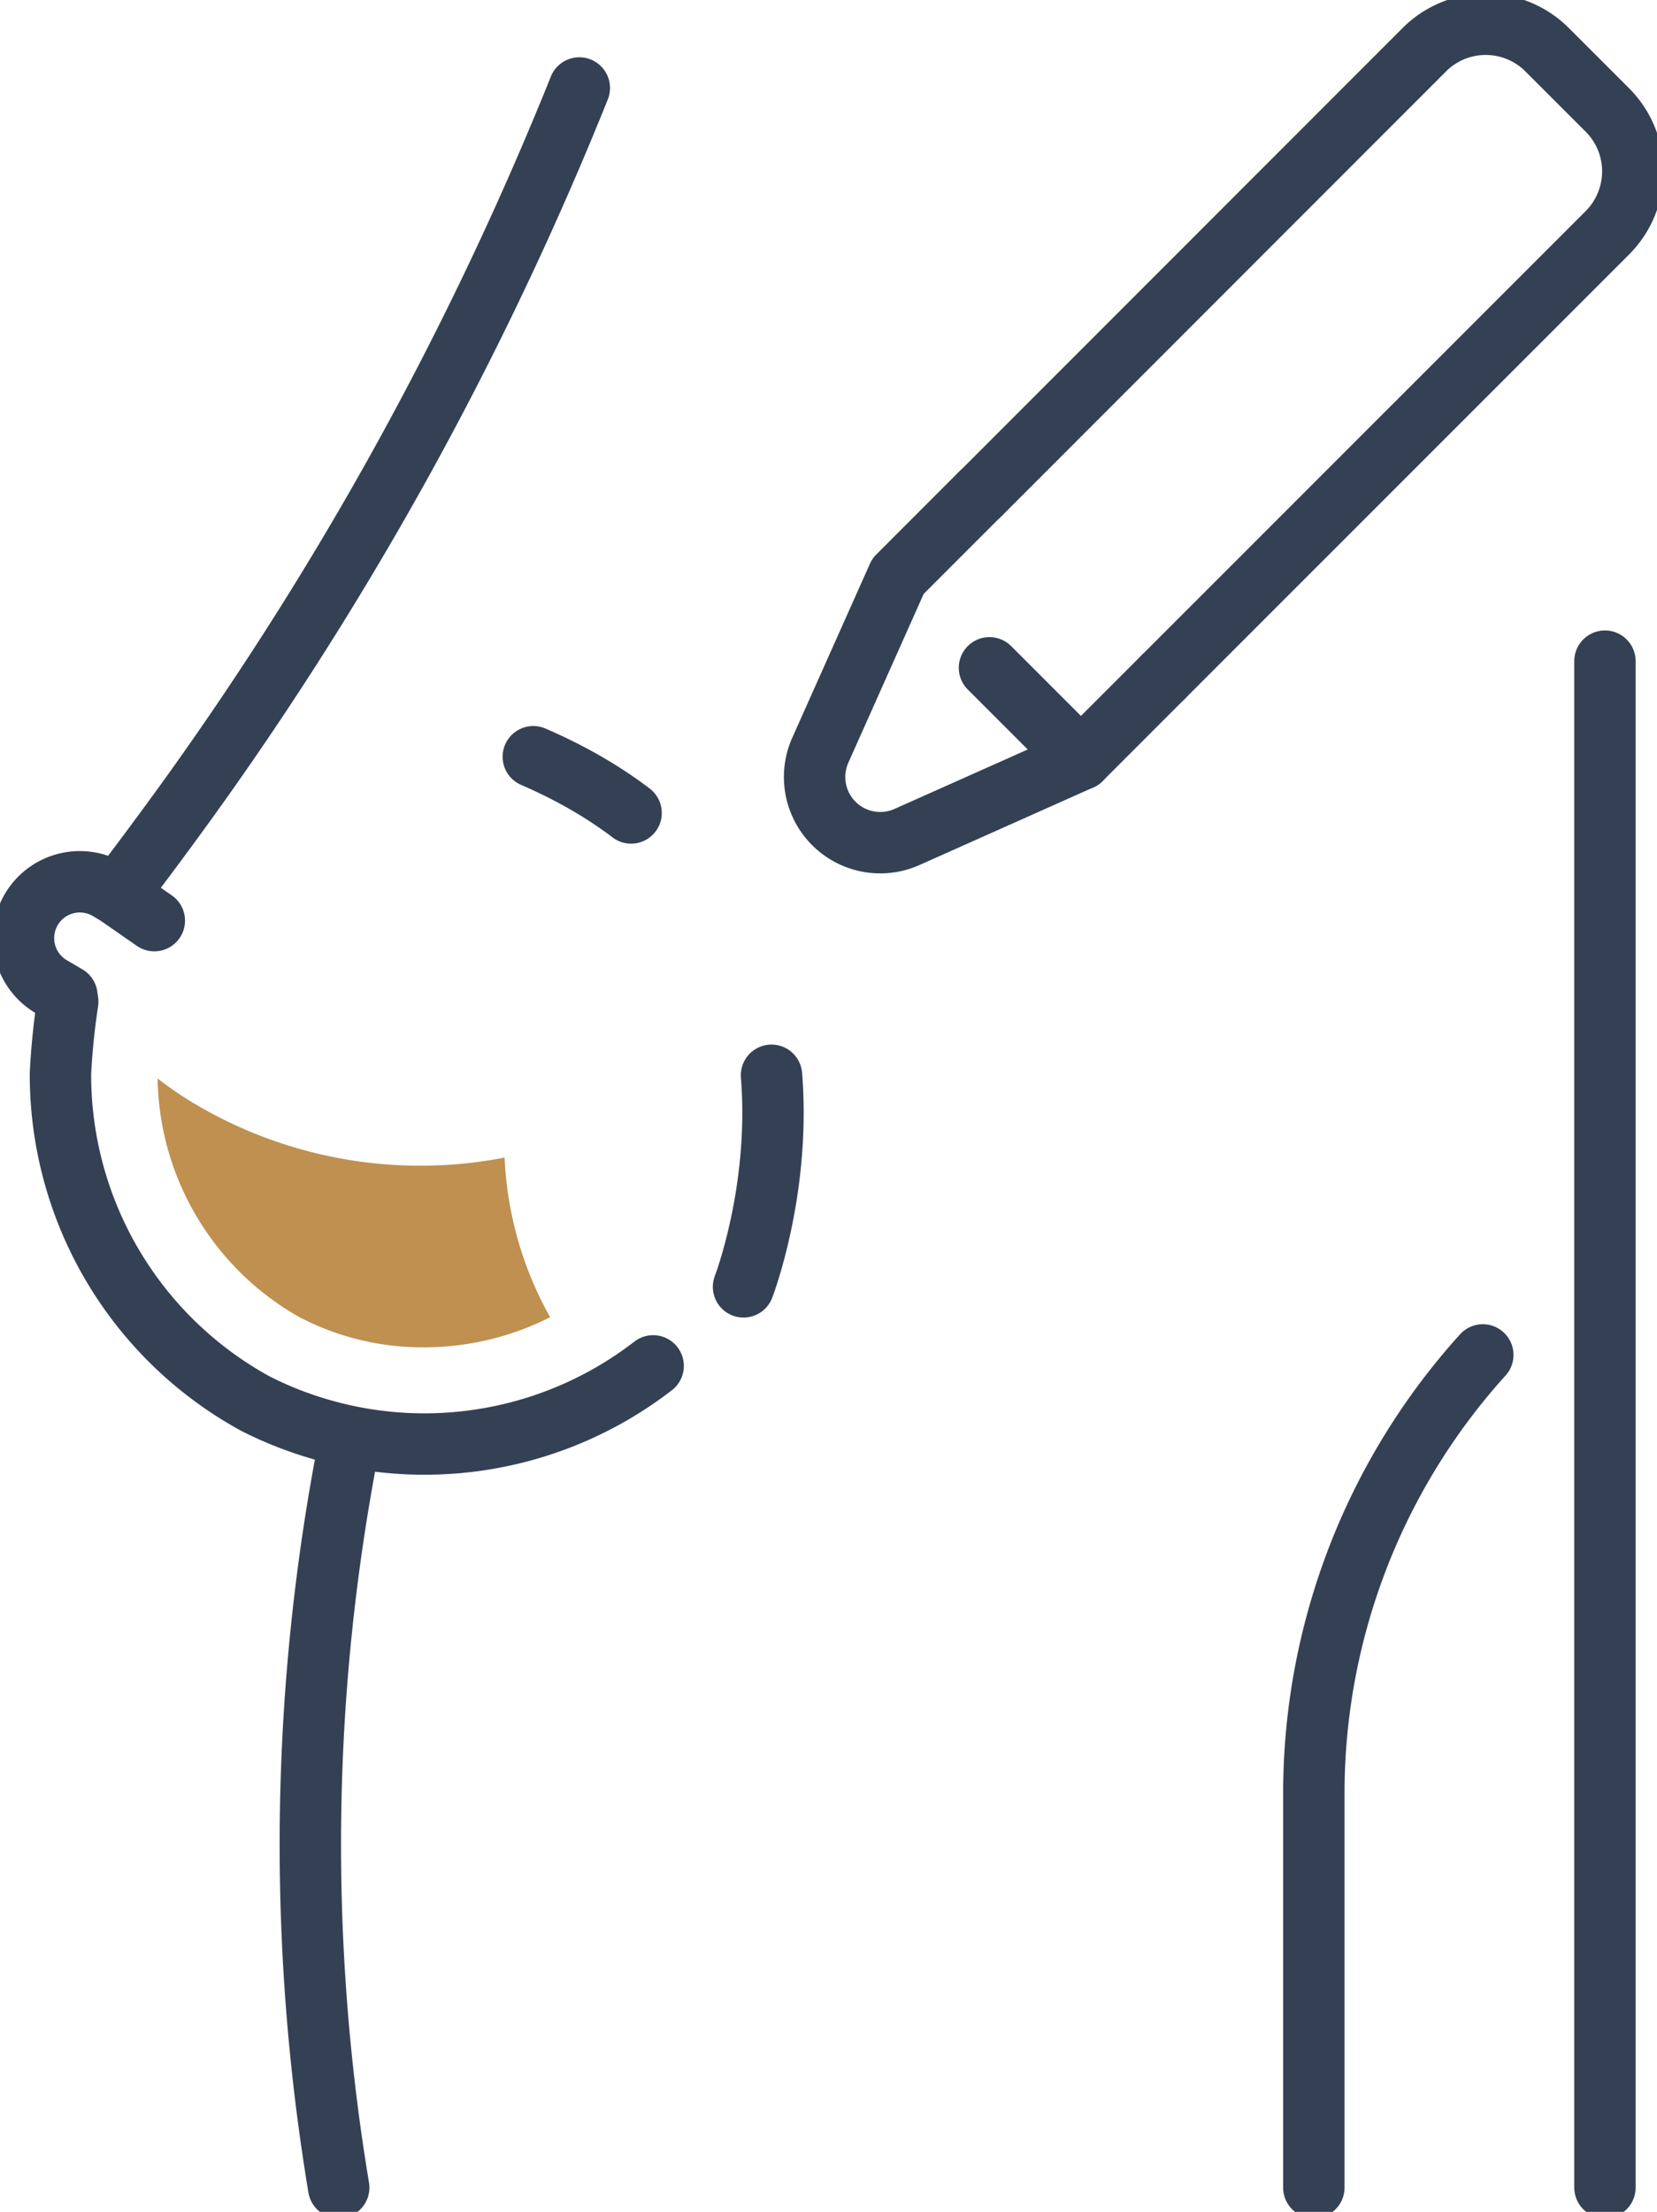 <svg id="Αυξητική_στήθους" data-name="Αυξητική στήθους" xmlns="http://www.w3.org/2000/svg" xmlns:xlink="http://www.w3.org/1999/xlink" width="53.989" height="72.038" viewBox="0 0 53.989 72.038">
  <defs>
    <clipPath id="clip-path">
      <rect id="Rectangle_22" data-name="Rectangle 22" width="53.989" height="72.038" fill="none" stroke="#707070" stroke-width="2"/>
    </clipPath>
  </defs>
  <g id="Group_1" data-name="Group 1" clip-path="url(#clip-path)">
    <path id="Path_1" data-name="Path 1" d="M60.612,16.8,75.08,2.329a2.827,2.827,0,0,1,4,0l1.964,1.963a2.828,2.828,0,0,1,0,4L66.574,22.759" transform="translate(-28.672 -0.71)" fill="none" stroke="#344154" stroke-linecap="round" stroke-linejoin="round" stroke-width="2"/>
    <path id="Path_2" data-name="Path 2" d="M61.728,36.49l-2.682,2.682L53.38,41.7a2.139,2.139,0,0,1-2.826-2.826l2.53-5.666,2.682-2.683" transform="translate(-23.826 -14.441)" fill="none" stroke="#344154" stroke-linecap="round" stroke-linejoin="round" stroke-width="2"/>
    <line id="Line_1" data-name="Line 1" x1="2.981" y1="2.981" transform="translate(32.239 21.75)" fill="none" stroke="#344154" stroke-linecap="round" stroke-linejoin="round" stroke-width="2"/>
    <path id="Path_3" data-name="Path 3" d="M81.235,110.861V98.111A21.294,21.294,0,0,1,86.74,83.742" transform="translate(-38.427 -39.613)" fill="none" stroke="#344154" stroke-linecap="round" stroke-linejoin="round" stroke-width="2"/>
    <path id="Path_4" data-name="Path 4" d="M7.239,31.711c.719-.937,1.456-1.93,2.2-2.955A109.5,109.5,0,0,0,22.3,5.439" transform="translate(-3.424 -2.573)" fill="none" stroke="#344154" stroke-linecap="round" stroke-linejoin="round" stroke-width="2"/>
    <path id="Path_5" data-name="Path 5" d="M21.991,70.277a12.183,12.183,0,0,1-12.938,1.24A12.207,12.207,0,0,1,2.68,60.748a23.313,23.313,0,0,1,.237-2.331l-.027-.192L2.4,57.938a1.835,1.835,0,1,1,1.864-3.161l.257.152,1.217.846" transform="translate(-0.71 -25.791)" fill="none" stroke="#344154" stroke-linecap="round" stroke-linejoin="round" stroke-width="2"/>
    <path id="Path_6" data-name="Path 6" d="M20.452,89.234a68.031,68.031,0,0,0-.339,24.225" transform="translate(-9.077 -42.211)" fill="none" stroke="#344154" stroke-linecap="round" stroke-linejoin="round" stroke-width="2"/>
    <line id="Line_2" data-name="Line 2" y1="49.714" transform="translate(52.293 21.533)" fill="none" stroke="#344154" stroke-linecap="round" stroke-linejoin="round" stroke-width="2"/>
    <path id="Path_7" data-name="Path 7" d="M39.825,64.036s4.743-12.267-6.85-17.266" transform="translate(-15.599 -22.124)" fill="none" stroke="#344154" stroke-linecap="round" stroke-linejoin="round" stroke-width="2" stroke-dasharray="7 10"/>
    <path id="Path_8" data-name="Path 8" d="M14.42,74.452a8.628,8.628,0,0,0,4,.955,9.1,9.1,0,0,0,4.114-.98,11.646,11.646,0,0,1-1.484-5.2A14.4,14.4,0,0,1,10.909,67.45a11.366,11.366,0,0,1-1.165-.8,9.089,9.089,0,0,0,4.676,7.806" transform="translate(-4.609 -31.526)" fill="#bf9050"/>
  </g>
</svg>
